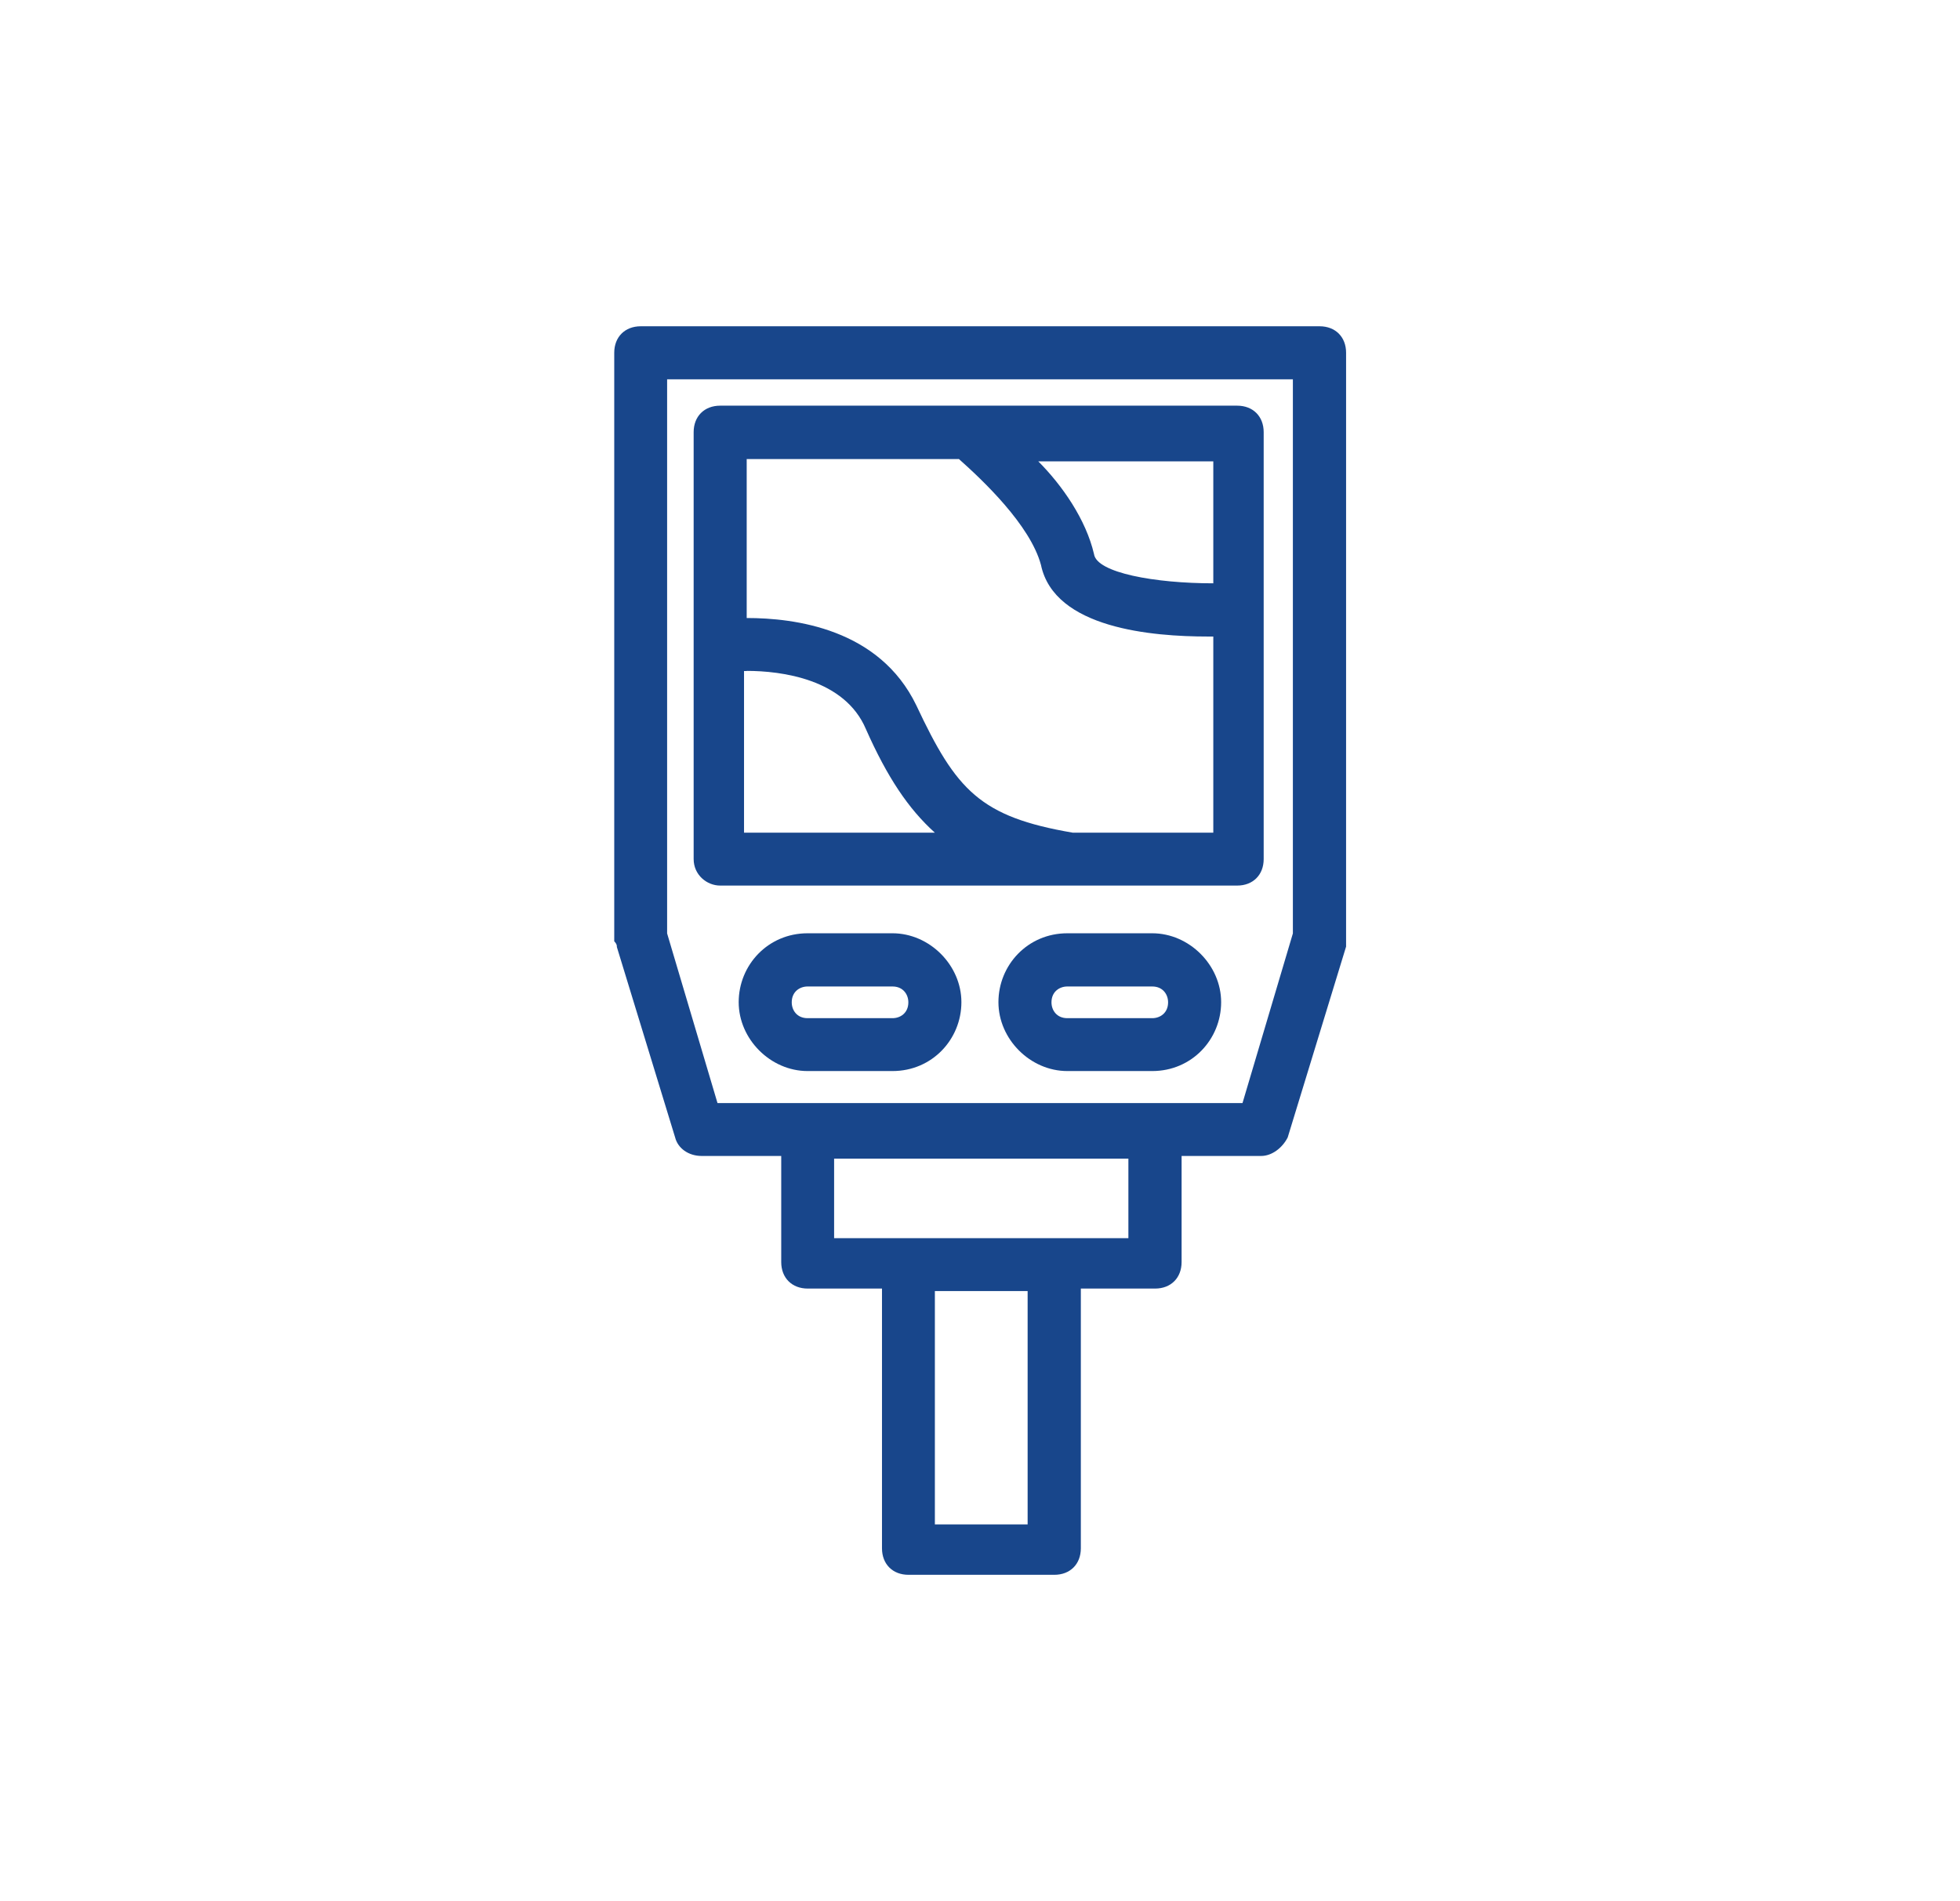 <?xml version="1.0" encoding="UTF-8"?> <svg xmlns="http://www.w3.org/2000/svg" xmlns:xlink="http://www.w3.org/1999/xlink" id="Layer_1" version="1.1" viewBox="0 0 117.49 113.97"><defs><style> .st0 { fill: none; } .st1 { fill: #18468b; } .st2 { clip-path: url(#clippath); } </style><clipPath id="clippath"><rect class="st0" x="36.81" y="19.56" width="43.86" height="74.85"></rect></clipPath></defs><g class="st2"><path class="st1" d="M57.47,27.51c1.43,1.27,4.29,3.97,4.93,6.36.8,3.81,6.68,4.29,10.01,4.29h.32v11.76h-8.42c-5.56-.95-6.99-2.54-9.38-7.63-2.22-4.61-7.31-5.24-10.17-5.24v-9.53h12.71ZM72.73,34.97c-3.5,0-6.99-.63-7.15-1.75-.48-2.07-1.91-4.13-3.34-5.56h10.49v7.31ZM44.76,40.22c2.07,0,5.88.48,7.15,3.5,1.27,2.86,2.54,4.77,4.13,6.2h-11.44v-9.69h.16ZM43.17,53.09h30.99c.95,0,1.59-.64,1.59-1.59v-25.59c0-.95-.64-1.59-1.59-1.59h-30.99c-.95,0-1.59.64-1.59,1.59v25.59c0,.95.79,1.59,1.59,1.59"></path><path class="st1" d="M77.5,22.74v33.22l-3.02,10.17h-31.47l-3.02-10.17V22.74h37.51ZM67.64,74.23h-17.64v-4.77h17.64v4.77ZM61.6,91.39h-5.56v-13.99h5.56v13.99ZM36.97,56.75l3.5,11.44c.16.64.79,1.11,1.59,1.11h4.77v6.36c0,.95.64,1.59,1.59,1.59h4.45v15.57c0,.95.64,1.59,1.59,1.59h8.74c.95,0,1.59-.64,1.59-1.59v-15.57h4.45c.95,0,1.59-.64,1.59-1.59v-6.36h4.77c.64,0,1.27-.48,1.59-1.11l3.5-11.44V21.15c0-.95-.64-1.59-1.59-1.59h-40.69c-.95,0-1.59.64-1.59,1.59v35.28q.16.16.16.32"></path><path class="st1" d="M53.5,61.04h-5.09c-.64,0-.95-.48-.95-.95,0-.64.48-.95.95-.95h5.09c.64,0,.95.48.95.95,0,.64-.48.95-.95.95M53.5,55.95h-5.09c-2.38,0-4.13,1.91-4.13,4.13s1.91,4.13,4.13,4.13h5.09c2.38,0,4.13-1.91,4.13-4.13s-1.91-4.13-4.13-4.13"></path><path class="st1" d="M69.07,61.04h-5.09c-.64,0-.95-.48-.95-.95,0-.64.48-.95.95-.95h5.09c.64,0,.95.48.95.95,0,.64-.48.95-.95.95M69.07,55.95h-5.09c-2.38,0-4.13,1.91-4.13,4.13s1.91,4.13,4.13,4.13h5.09c2.38,0,4.13-1.91,4.13-4.13s-1.91-4.13-4.13-4.13"></path></g></svg> 